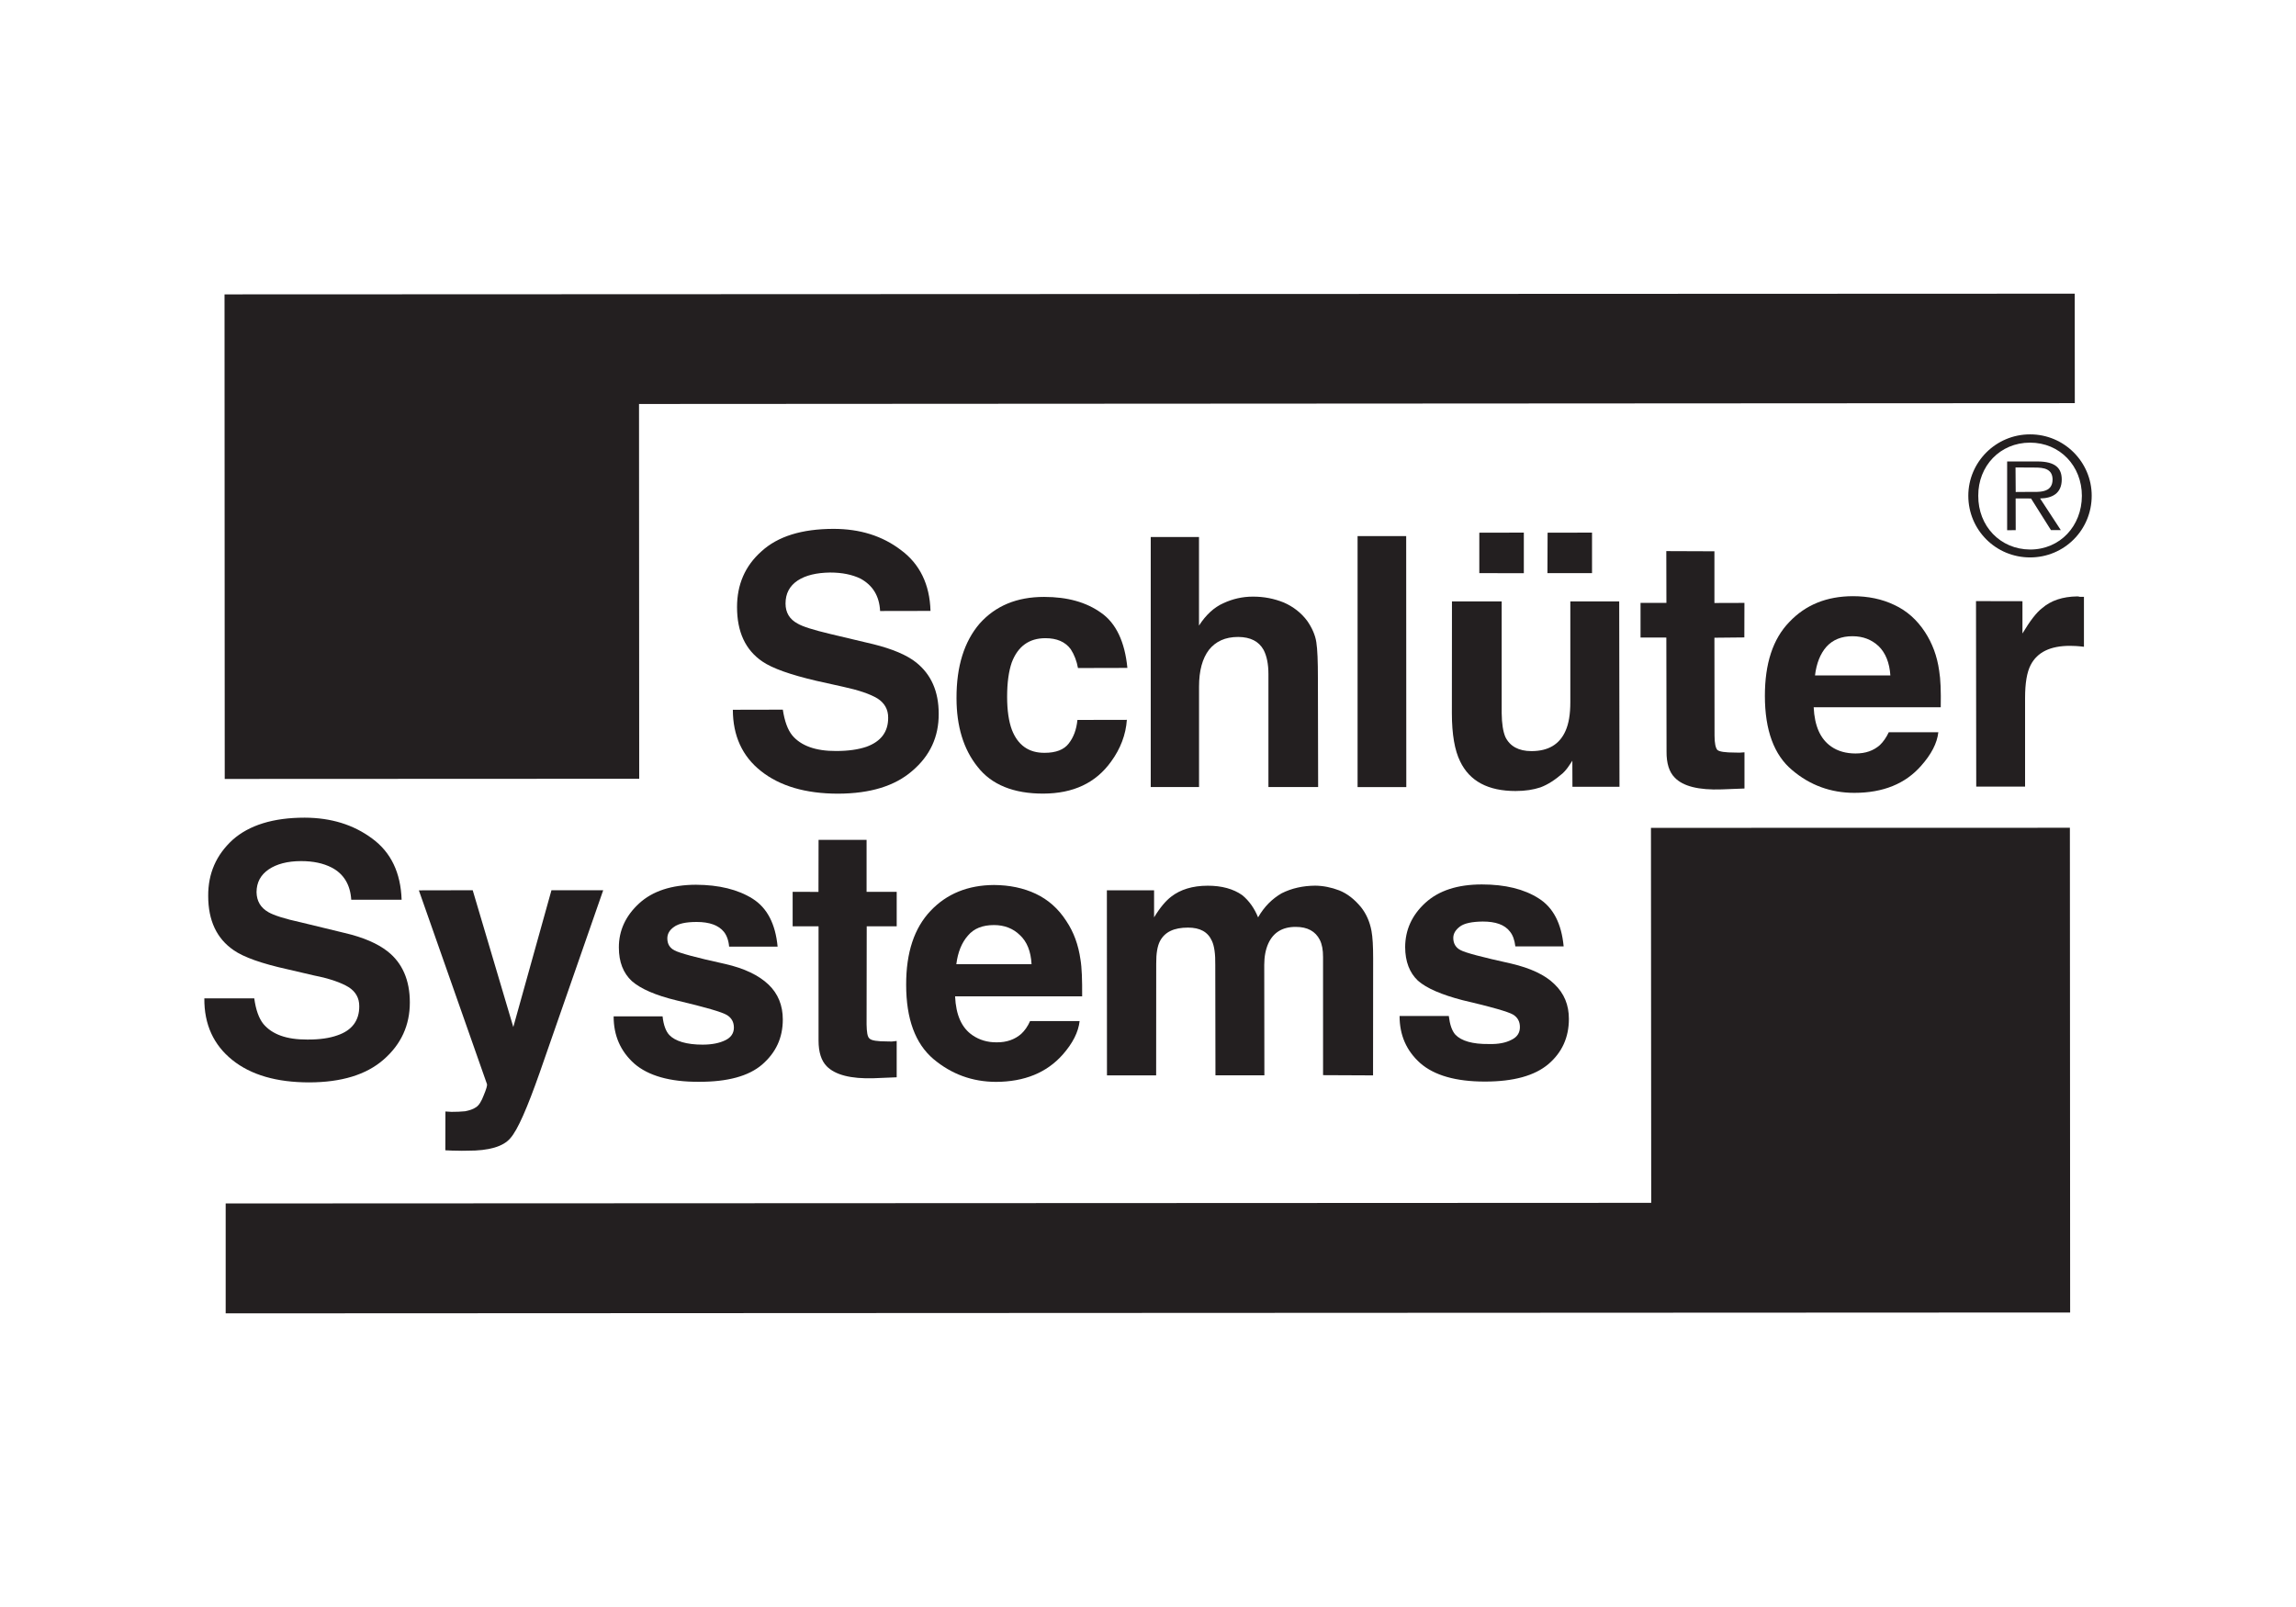 <?xml version="1.0" encoding="utf-8"?>
<!-- Generator: Adobe Illustrator 16.0.0, SVG Export Plug-In . SVG Version: 6.00 Build 0)  -->
<!DOCTYPE svg PUBLIC "-//W3C//DTD SVG 1.1//EN" "http://www.w3.org/Graphics/SVG/1.1/DTD/svg11.dtd">
<svg version="1.1" id="Layer_1" xmlns="http://www.w3.org/2000/svg" xmlns:xlink="http://www.w3.org/1999/xlink" x="0px" y="0px"
	 width="100px" height="70px" viewBox="0 0 100 70" enable-background="new 0 0 100 70" xml:space="preserve">
<g>
	<polygon fill="#231F20" points="71.906,36.061 71.917,52.395 9.829,52.422 9.829,57.209 90.163,57.172 90.152,36.057 	"/>
	<polygon fill="#231F20" points="27.84,33.922 27.832,17.597 90.366,17.561 90.363,12.792 9.779,12.823 9.788,33.93 	"/>
	<path fill="#231F20" d="M88.419,24.281c1.489,0,2.683-1.195,2.683-2.688c0-1.468-1.199-2.676-2.687-2.672
		c-1.489,0-2.687,1.208-2.687,2.675C85.73,23.09,86.928,24.281,88.419,24.281L88.419,24.281z M88.419,23.937
		c-1.302-0.008-2.265-1.021-2.258-2.343c-0.007-1.296,0.95-2.313,2.254-2.313c1.306,0,2.259,1.017,2.259,2.318
		C90.67,22.911,89.727,23.937,88.419,23.937L88.419,23.937z M88.854,21.712c0.535-0.009,0.94-0.224,0.943-0.822
		c0-0.492-0.271-0.789-1.063-0.789h-1.315v2.996l0.373-0.004l-0.003-1.382l0.671,0.003l0.868,1.378h0.429L88.854,21.712
		L88.854,21.712z M87.792,21.431l-0.008-1.069l0.858,0.005c0.373,0,0.75,0.056,0.756,0.516c0,0.613-0.623,0.544-1.049,0.544
		L87.792,21.431L87.792,21.431z"/>
	<path fill="#231F20" d="M65.404,26.197v4.863c0.005,0.471,0.063,0.813,0.162,1.045c0.197,0.402,0.578,0.613,1.134,0.613
		c0.729,0,1.222-0.289,1.483-0.878c0.143-0.317,0.211-0.728,0.211-1.256v-4.387h2.129l0.012,8.076h-2.049l-0.004-1.139
		c-0.01,0.025-0.063,0.098-0.148,0.224c-0.075,0.117-0.172,0.232-0.275,0.329c-0.33,0.286-0.654,0.496-0.969,0.611
		c-0.302,0.1-0.65,0.158-1.082,0.158c-1.199,0-2.002-0.431-2.414-1.293c-0.234-0.472-0.359-1.171-0.359-2.102l0.004-4.863
		L65.404,26.197L65.404,26.197z M67.404,23.204l1.935-0.004v1.765h-1.942L67.404,23.204L67.404,23.204z M64.43,23.204l1.939-0.004
		v1.769l-1.939-0.004V23.204L64.43,23.204z"/>
	<path fill="#231F20" d="M79.548,28.173c-0.269,0.305-0.435,0.728-0.497,1.248h3.282c-0.037-0.56-0.214-0.983-0.508-1.272
		c-0.308-0.289-0.685-0.435-1.138-0.435C80.206,27.709,79.82,27.871,79.548,28.173L79.548,28.173z M82.505,26.351
		c0.539,0.249,0.988,0.647,1.337,1.183c0.317,0.488,0.527,1.041,0.616,1.68c0.062,0.362,0.082,0.898,0.069,1.594h-5.534
		c0.039,0.813,0.286,1.383,0.771,1.716c0.28,0.196,0.641,0.297,1.053,0.297c0.437,0,0.781-0.121,1.059-0.366
		c0.141-0.135,0.279-0.325,0.387-0.558h2.159c-0.052,0.476-0.308,0.964-0.749,1.46c-0.688,0.785-1.658,1.179-2.91,1.179
		c-1.021,0-1.933-0.329-2.713-0.996c-0.783-0.654-1.182-1.732-1.182-3.229c0-1.399,0.343-2.473,1.063-3.216
		c0.711-0.753,1.633-1.122,2.766-1.126C81.367,25.969,81.973,26.095,82.505,26.351L82.505,26.351z"/>
	<path fill="#231F20" d="M11.075,43.494c0.068,0.497,0.204,0.873,0.398,1.111c0.381,0.453,1.008,0.681,1.907,0.677
		c0.546,0.004,0.978-0.063,1.314-0.183c0.641-0.216,0.957-0.651,0.953-1.267c0.004-0.354-0.157-0.64-0.466-0.834
		c-0.319-0.194-0.817-0.371-1.494-0.505l-1.162-0.271c-1.134-0.25-1.918-0.531-2.35-0.834c-0.734-0.502-1.107-1.289-1.107-2.359
		c-0.006-0.985,0.35-1.789,1.062-2.444c0.722-0.642,1.77-0.968,3.139-0.968c1.152,0.004,2.126,0.304,2.944,0.912
		c0.822,0.604,1.239,1.492,1.279,2.662h-2.194c-0.041-0.653-0.327-1.127-0.853-1.401c-0.368-0.188-0.803-0.281-1.33-0.281
		c-0.595,0-1.067,0.127-1.412,0.361c-0.349,0.239-0.527,0.562-0.53,0.994c0.009,0.388,0.176,0.676,0.521,0.872
		c0.226,0.13,0.698,0.287,1.428,0.445L15,40.637c0.835,0.193,1.45,0.469,1.872,0.797c0.655,0.51,0.978,1.265,0.978,2.229
		c0.001,1.001-0.382,1.83-1.146,2.495c-0.757,0.66-1.836,0.986-3.233,0.99c-1.42,0-2.54-0.322-3.352-0.975
		c-0.811-0.65-1.23-1.544-1.219-2.684h2.176L11.075,43.494L11.075,43.494z"/>
	<path fill="#231F20" d="M19.4,48.416l0.267,0.016c0.208,0,0.408-0.007,0.59-0.026c0.188-0.037,0.344-0.085,0.475-0.175
		c0.128-0.08,0.239-0.26,0.34-0.53c0.109-0.263,0.155-0.42,0.137-0.48l-2.966-8.438l2.345-0.005l1.768,5.959l1.662-5.959h2.254
		l-2.768,7.949c-0.54,1.532-0.955,2.489-1.274,2.849c-0.305,0.366-0.93,0.552-1.863,0.547c-0.187,0.005-0.341,0.005-0.45,0
		c-0.124-0.004-0.289,0-0.521-0.017L19.4,48.416L19.4,48.416z"/>
	<path fill="#231F20" d="M28.858,44.273c0.04,0.379,0.145,0.653,0.294,0.812c0.255,0.267,0.749,0.419,1.448,0.419
		c0.418,0,0.742-0.07,0.992-0.193c0.246-0.117,0.372-0.307,0.372-0.547c0-0.248-0.104-0.424-0.299-0.547
		c-0.205-0.129-0.934-0.341-2.206-0.642c-0.911-0.22-1.56-0.505-1.942-0.841c-0.37-0.346-0.563-0.827-0.563-1.463
		c-0.003-0.737,0.297-1.383,0.883-1.92c0.585-0.537,1.415-0.808,2.471-0.812c1.008,0.004,1.833,0.208,2.468,0.606
		c0.636,0.4,0.998,1.096,1.092,2.09h-2.112c-0.022-0.272-0.106-0.493-0.227-0.645c-0.233-0.287-0.628-0.43-1.186-0.43
		c-0.461,0-0.793,0.07-0.988,0.216c-0.199,0.138-0.29,0.308-0.29,0.499c0,0.248,0.108,0.42,0.317,0.525
		c0.202,0.111,0.933,0.313,2.199,0.589c0.836,0.19,1.465,0.493,1.889,0.896c0.417,0.397,0.624,0.91,0.624,1.521
		c0,0.8-0.299,1.445-0.902,1.967c-0.588,0.505-1.509,0.754-2.753,0.749c-1.261,0.008-2.209-0.265-2.815-0.793
		c-0.604-0.541-0.898-1.226-0.898-2.056L28.858,44.273L28.858,44.273z"/>
	<path fill="#231F20" d="M34.523,40.35v-1.502l1.125,0.002l0.004-2.265h2.091v2.263h1.312v1.502h-1.306l-0.006,4.272
		c0.006,0.33,0.036,0.539,0.123,0.612c0.083,0.093,0.351,0.13,0.775,0.13c0.063,0,0.132,0,0.199,0.004
		c0.078-0.009,0.15-0.019,0.214-0.024v1.582l-0.999,0.041c-1.002,0.032-1.683-0.148-2.05-0.523
		c-0.232-0.237-0.354-0.608-0.354-1.115v-4.98L34.523,40.35L34.523,40.35z"/>
	<path fill="#231F20" d="M42.157,40.754c-0.272,0.309-0.44,0.725-0.505,1.246h3.276c-0.028-0.559-0.199-0.98-0.504-1.264
		c-0.298-0.295-0.685-0.441-1.129-0.441C42.797,40.295,42.42,40.441,42.157,40.754L42.157,40.754z M45.11,38.932
		c0.54,0.256,0.983,0.644,1.333,1.188c0.326,0.486,0.525,1.044,0.615,1.67c0.062,0.369,0.078,0.902,0.074,1.611h-5.534
		c0.037,0.806,0.281,1.373,0.766,1.699c0.292,0.198,0.642,0.308,1.048,0.303c0.43,0.005,0.79-0.125,1.067-0.368
		c0.145-0.134,0.281-0.321,0.385-0.558h2.158c-0.053,0.479-0.299,0.965-0.738,1.463c-0.699,0.787-1.665,1.181-2.906,1.186
		c-1.04-0.005-1.938-0.337-2.723-0.995c-0.792-0.674-1.188-1.747-1.188-3.235c-0.004-1.406,0.354-2.472,1.06-3.217
		c0.708-0.751,1.635-1.123,2.767-1.129C43.972,38.555,44.574,38.68,45.11,38.932L45.11,38.932z"/>
	<path fill="#231F20" d="M58.331,38.786c0.351,0.141,0.66,0.384,0.946,0.729c0.226,0.284,0.381,0.627,0.457,1.036
		c0.051,0.271,0.072,0.673,0.072,1.195l-0.004,5.097l-2.177-0.01l-0.001-5.145c0.001-0.306-0.042-0.551-0.141-0.748
		c-0.19-0.373-0.537-0.565-1.043-0.565c-0.586-0.004-0.984,0.245-1.203,0.729c-0.114,0.256-0.174,0.567-0.174,0.925l0.006,4.811
		h-2.131l-0.008-4.805c0.008-0.479-0.043-0.829-0.144-1.045c-0.177-0.399-0.521-0.584-1.043-0.584c-0.608,0-1.009,0.185-1.222,0.589
		c-0.111,0.215-0.167,0.535-0.163,0.99l-0.003,4.857h-2.142l-0.004-8.06h2.056v1.178c0.255-0.423,0.511-0.723,0.744-0.901
		c0.402-0.313,0.934-0.478,1.59-0.478c0.613-0.002,1.123,0.14,1.508,0.413c0.3,0.248,0.525,0.568,0.688,0.966
		c0.271-0.476,0.62-0.813,1.024-1.048c0.445-0.223,0.926-0.328,1.46-0.333C57.633,38.582,57.986,38.654,58.331,38.786L58.331,38.786
		z"/>
	<path fill="#231F20" d="M63.102,44.262c0.045,0.369,0.137,0.643,0.285,0.807c0.262,0.275,0.75,0.416,1.454,0.408
		c0.421,0.012,0.745-0.055,0.988-0.183c0.249-0.118,0.369-0.305,0.369-0.554c0-0.241-0.097-0.422-0.298-0.545
		c-0.203-0.12-0.926-0.332-2.205-0.629c-0.905-0.236-1.559-0.515-1.938-0.847c-0.365-0.346-0.554-0.829-0.557-1.465
		c0.004-0.739,0.287-1.382,0.876-1.924c0.589-0.54,1.411-0.804,2.466-0.804c1.016,0,1.838,0.203,2.469,0.604
		c0.639,0.399,0.998,1.099,1.092,2.093h-2.104c-0.032-0.279-0.112-0.494-0.235-0.644c-0.23-0.301-0.625-0.438-1.19-0.437
		c-0.457,0.006-0.788,0.073-0.978,0.211c-0.201,0.147-0.3,0.314-0.3,0.506c0,0.242,0.113,0.425,0.315,0.527
		c0.209,0.116,0.939,0.307,2.209,0.588c0.834,0.197,1.467,0.486,1.883,0.896c0.423,0.402,0.631,0.911,0.628,1.516
		c0,0.803-0.298,1.457-0.89,1.965c-0.601,0.508-1.519,0.762-2.768,0.762c-1.265,0-2.208-0.27-2.818-0.805
		c-0.6-0.537-0.898-1.217-0.898-2.051h2.145V44.262z"/>
	<path fill="#231F20" d="M34.095,30.912c0.079,0.509,0.211,0.875,0.415,1.126c0.376,0.444,1.01,0.68,1.905,0.675
		c0.542,0,0.969-0.065,1.319-0.183c0.636-0.229,0.953-0.654,0.949-1.265c0.004-0.361-0.159-0.646-0.467-0.841
		c-0.323-0.195-0.818-0.362-1.494-0.509l-1.165-0.259c-1.131-0.265-1.915-0.541-2.354-0.842c-0.74-0.504-1.102-1.293-1.102-2.371
		c0-0.975,0.345-1.789,1.064-2.427c0.716-0.655,1.756-0.976,3.135-0.979c1.154,0,2.131,0.305,2.944,0.927
		c0.812,0.601,1.251,1.487,1.283,2.647l-2.195,0.004c-0.035-0.667-0.327-1.122-0.856-1.412c-0.364-0.174-0.798-0.264-1.322-0.264
		c-0.593,0.009-1.061,0.118-1.415,0.35c-0.353,0.236-0.526,0.569-0.526,1c0,0.39,0.173,0.684,0.519,0.87
		c0.222,0.134,0.694,0.281,1.427,0.456l1.882,0.447c0.818,0.204,1.452,0.468,1.86,0.793c0.653,0.521,0.983,1.26,0.983,2.236
		c0.006,1-0.375,1.829-1.151,2.488c-0.757,0.659-1.83,0.989-3.23,0.993c-1.42,0-2.54-0.334-3.355-0.981
		c-0.818-0.642-1.227-1.54-1.23-2.674L34.095,30.912L34.095,30.912z"/>
	<path fill="#231F20" d="M46.95,29.099c-0.053-0.297-0.156-0.573-0.315-0.82c-0.241-0.325-0.608-0.48-1.103-0.48
		c-0.711,0-1.199,0.354-1.466,1.057c-0.13,0.378-0.202,0.87-0.202,1.497c0,0.588,0.072,1.073,0.208,1.438
		c0.258,0.663,0.73,1.009,1.429,1.001c0.494,0,0.842-0.139,1.044-0.403c0.212-0.269,0.339-0.606,0.381-1.029l2.153-0.004
		c-0.044,0.643-0.276,1.257-0.689,1.822c-0.667,0.927-1.641,1.386-2.948,1.391c-1.292,0.004-2.258-0.387-2.862-1.164
		c-0.617-0.765-0.92-1.776-0.92-2.992c-0.005-1.387,0.336-2.468,1.006-3.249c0.687-0.769,1.611-1.163,2.809-1.163
		c1.016,0,1.836,0.231,2.48,0.691c0.652,0.451,1.036,1.264,1.147,2.402L46.95,29.099L46.95,29.099z"/>
	<path fill="#231F20" d="M55.914,26.245c0.404,0.175,0.759,0.448,1.018,0.797c0.207,0.297,0.353,0.618,0.399,0.931
		c0.05,0.317,0.069,0.837,0.069,1.566l0.01,4.744h-2.165v-4.919c0-0.44-0.072-0.789-0.212-1.058
		c-0.207-0.366-0.564-0.557-1.105-0.561c-0.568,0-0.979,0.195-1.273,0.561c-0.285,0.374-0.432,0.907-0.432,1.602v4.375h-2.104
		V23.391h2.102v3.859c0.301-0.468,0.66-0.798,1.064-0.976c0.4-0.187,0.834-0.285,1.271-0.285
		C55.059,25.985,55.501,26.079,55.914,26.245L55.914,26.245z"/>
	<polygon fill="#231F20" points="61.25,34.284 59.128,34.284 59.128,23.351 61.245,23.351 	"/>
	<path fill="#231F20" d="M71.452,27.771v-1.509h1.127l-0.005-2.256l2.096,0.008v2.252l1.307-0.004l-0.004,1.504l-1.303,0.013
		l0.005,4.262c0,0.329,0.046,0.541,0.123,0.626c0.083,0.077,0.347,0.114,0.769,0.114c0.063,0,0.131,0,0.201,0.004
		c0.072-0.004,0.152-0.008,0.211-0.015v1.577l-0.99,0.038c-1,0.036-1.686-0.134-2.047-0.513c-0.243-0.243-0.36-0.622-0.357-1.126
		l-0.009-4.974L71.452,27.771L71.452,27.771z"/>
	<path fill="#231F20" d="M90.58,25.997c0.025,0,0.085,0,0.184,0v2.176c-0.135-0.012-0.256-0.033-0.355-0.033
		c-0.105,0-0.19-0.008-0.25-0.008c-0.862,0-1.424,0.277-1.713,0.83c-0.166,0.317-0.246,0.793-0.246,1.443v3.859h-2.127l-0.01-8.08
		l2.023,0.004v1.406c0.326-0.544,0.602-0.907,0.855-1.102c0.391-0.338,0.897-0.504,1.533-0.513
		C90.52,25.981,90.552,25.985,90.58,25.997L90.58,25.997z"/>
</g>
</svg>
